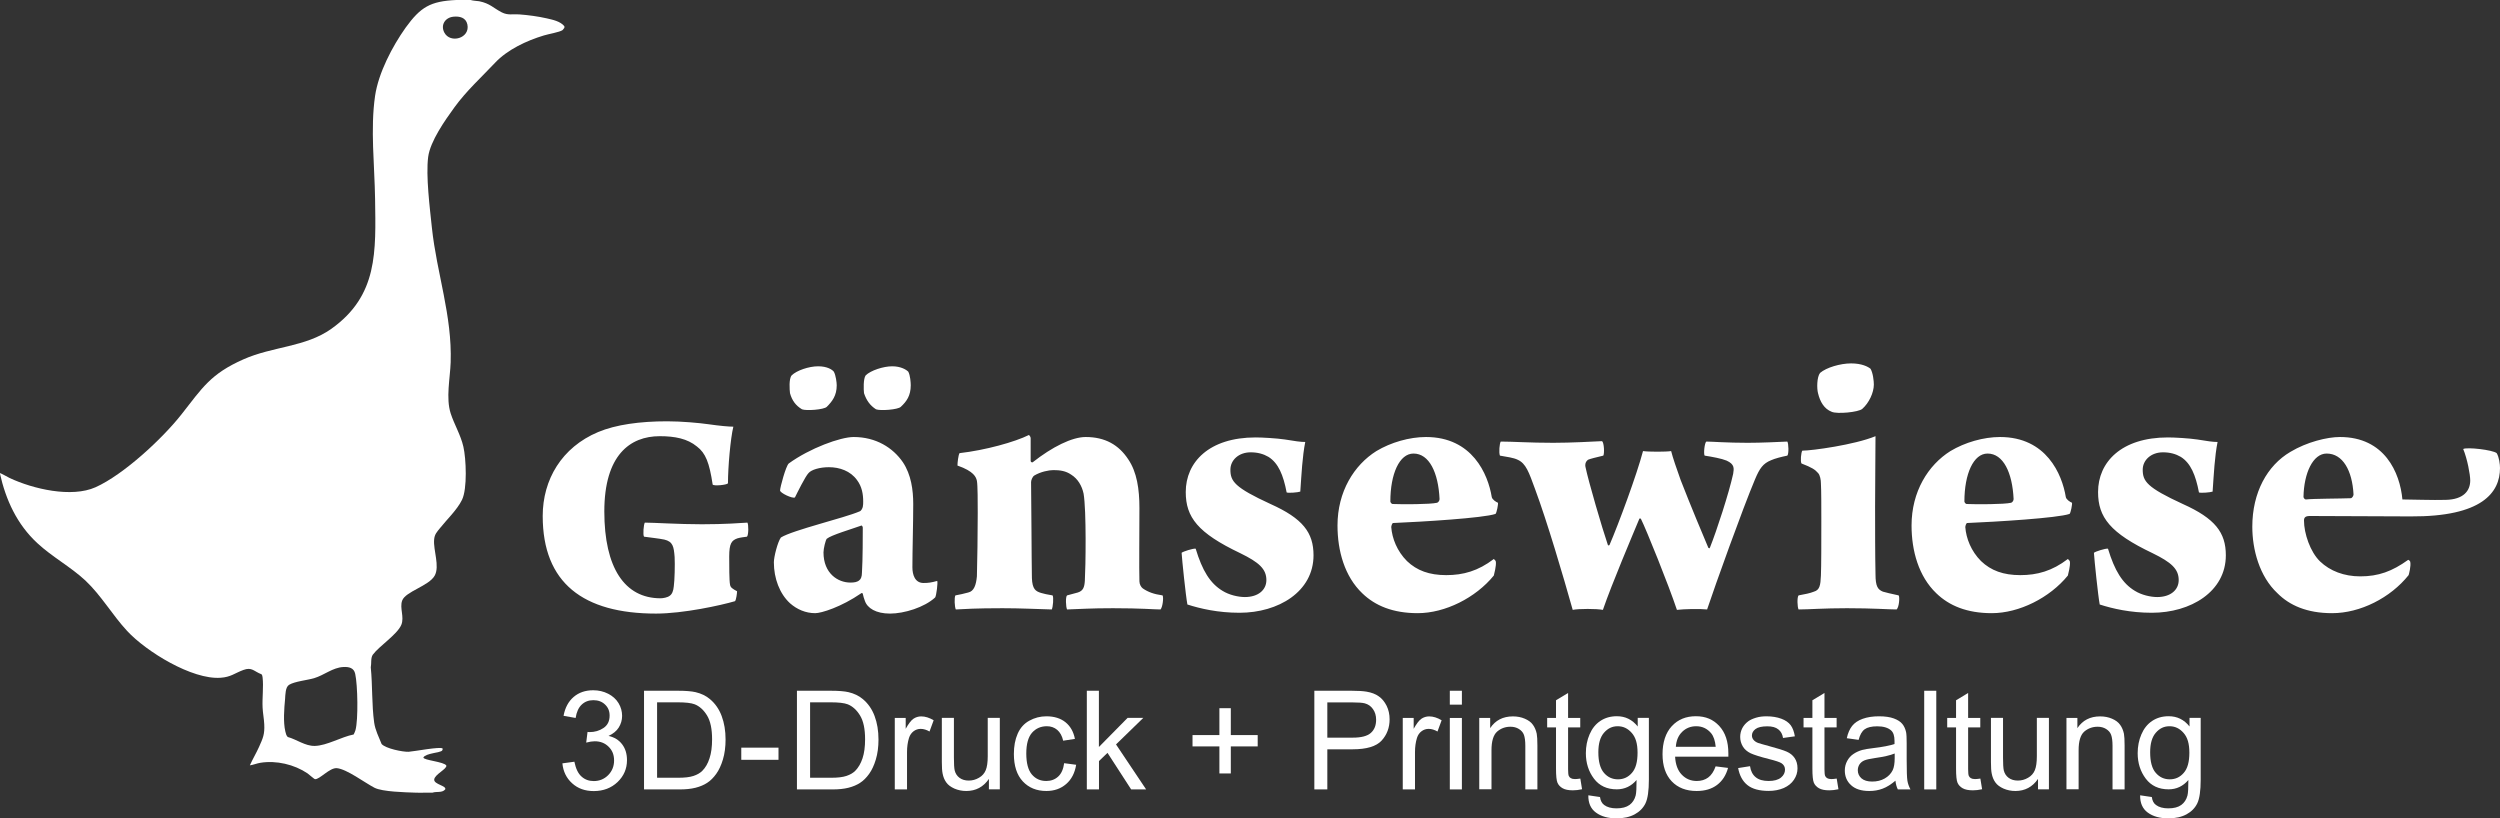 <svg viewBox="0 0 302.28 98.95" xmlns="http://www.w3.org/2000/svg" data-name="Ebene 1" id="Ebene_1">
  <rect x="0" y="0" width="302.28" height="98.95" fill="#333333" stroke="none"/>
  <defs>
    <style>
      .cls-1 {
        fill: #fff;
      }
    </style>
  </defs>
  <g>
    <path d="M67.99,92.3l1.46-.2c.17.83.45,1.43.86,1.79.4.37.9.55,1.48.55.69,0,1.27-.24,1.75-.72.47-.48.71-1.07.71-1.77s-.22-1.23-.66-1.66c-.44-.44-1-.66-1.68-.66-.28,0-.62.05-1.03.16l.16-1.29c.1.01.18.02.24.02.62,0,1.19-.16,1.68-.49.5-.33.75-.83.75-1.51,0-.54-.18-.98-.55-1.33-.36-.35-.83-.53-1.41-.53s-1.04.18-1.42.54c-.38.36-.62.9-.73,1.61l-1.46-.26c.18-.98.59-1.74,1.22-2.28.63-.54,1.42-.81,2.37-.81.65,0,1.25.14,1.8.42.55.28.97.66,1.26,1.14.29.48.43,1,.43,1.54,0,.51-.14.98-.41,1.41s-.69.76-1.23,1.01c.71.16,1.25.5,1.64,1.01.39.51.59,1.15.59,1.92,0,1.04-.38,1.92-1.14,2.65-.76.72-1.72,1.09-2.88,1.09-1.05,0-1.92-.31-2.61-.94-.69-.62-1.09-1.43-1.18-2.42Z" class="cls-1"></path>
    <path d="M77.87,95.45v-11.93h4.11c.93,0,1.64.06,2.12.17.68.16,1.27.44,1.75.85.63.53,1.1,1.21,1.41,2.04.31.83.47,1.77.47,2.84,0,.91-.11,1.71-.32,2.41s-.48,1.28-.81,1.74c-.33.46-.69.82-1.09,1.08-.39.26-.87.46-1.42.6-.56.14-1.19.2-1.92.2h-4.3ZM79.45,94.04h2.55c.79,0,1.4-.07,1.85-.22s.8-.35,1.07-.62c.37-.37.67-.88.87-1.51.21-.63.31-1.4.31-2.3,0-1.25-.2-2.21-.61-2.88-.41-.67-.91-1.12-1.49-1.35-.42-.16-1.1-.24-2.04-.24h-2.51v9.11Z" class="cls-1"></path>
    <path d="M89.63,91.87v-1.47h4.5v1.47h-4.5Z" class="cls-1"></path>
    <path d="M96.36,95.45v-11.93h4.11c.93,0,1.64.06,2.12.17.68.16,1.27.44,1.75.85.63.53,1.1,1.21,1.41,2.04.31.83.47,1.77.47,2.84,0,.91-.11,1.71-.32,2.41s-.48,1.28-.81,1.74c-.33.46-.69.82-1.09,1.08-.39.26-.87.46-1.42.6-.56.14-1.19.2-1.92.2h-4.3ZM97.94,94.04h2.55c.79,0,1.4-.07,1.85-.22s.8-.35,1.07-.62c.37-.37.67-.88.88-1.51.21-.63.31-1.4.31-2.3,0-1.25-.2-2.21-.61-2.88-.41-.67-.91-1.12-1.49-1.35-.42-.16-1.1-.24-2.04-.24h-2.51v9.11Z" class="cls-1"></path>
    <path d="M108.19,95.45v-8.64h1.32v1.31c.34-.61.65-1.02.93-1.21s.6-.29.94-.29c.49,0,1,.16,1.51.47l-.5,1.36c-.36-.21-.72-.32-1.07-.32-.32,0-.61.1-.86.29-.25.19-.44.46-.55.8-.16.52-.24,1.09-.24,1.71v4.52h-1.46Z" class="cls-1"></path>
    <path d="M119.57,95.45v-1.27c-.67.98-1.59,1.46-2.74,1.46-.51,0-.99-.1-1.43-.29-.44-.2-.77-.44-.98-.74-.22-.3-.37-.66-.45-1.09-.06-.29-.09-.74-.09-1.37v-5.35h1.46v4.79c0,.76.03,1.28.09,1.55.09.38.29.69.59.91.3.22.67.33,1.11.33s.85-.11,1.24-.34c.39-.22.66-.53.82-.92.16-.39.24-.95.24-1.69v-4.63h1.46v8.64h-1.31Z" class="cls-1"></path>
    <path d="M128.68,92.28l1.44.19c-.16.99-.56,1.77-1.21,2.33-.65.56-1.44.84-2.39.84-1.18,0-2.13-.39-2.85-1.16-.72-.77-1.08-1.88-1.08-3.32,0-.93.15-1.75.46-2.45s.78-1.23,1.41-1.57c.63-.35,1.32-.53,2.06-.53.94,0,1.71.24,2.3.71.6.48.98,1.15,1.15,2.02l-1.42.22c-.13-.58-.38-1.02-.72-1.31-.35-.29-.76-.44-1.25-.44-.74,0-1.34.27-1.8.79-.46.53-.69,1.37-.69,2.51s.22,2,.67,2.53c.45.53,1.03.79,1.74.79.58,0,1.06-.18,1.44-.53.39-.35.63-.9.73-1.63Z" class="cls-1"></path>
    <path d="M131.41,95.45v-11.93h1.46v6.8l3.47-3.52h1.9l-3.3,3.21,3.64,5.44h-1.81l-2.86-4.42-1.03.99v3.43h-1.46Z" class="cls-1"></path>
    <path d="M147.44,93.52v-3.27h-3.25v-1.37h3.25v-3.25h1.38v3.25h3.25v1.37h-3.25v3.27h-1.38Z" class="cls-1"></path>
    <path d="M158.92,95.45v-11.93h4.5c.79,0,1.4.04,1.81.11.59.1,1.08.28,1.47.56.4.27.71.66.96,1.15.24.49.36,1.04.36,1.63,0,1.01-.32,1.87-.97,2.58-.65.7-1.81,1.05-3.5,1.05h-3.06v4.85h-1.58ZM160.5,89.19h3.08c1.02,0,1.74-.19,2.17-.57.43-.38.64-.91.64-1.6,0-.5-.13-.93-.38-1.28-.25-.36-.58-.59-1-.7-.27-.07-.76-.11-1.47-.11h-3.05v4.26Z" class="cls-1"></path>
    <path d="M169.61,95.45v-8.64h1.32v1.31c.34-.61.65-1.02.93-1.21s.6-.29.94-.29c.49,0,1,.16,1.51.47l-.5,1.36c-.36-.21-.72-.32-1.07-.32-.32,0-.61.1-.86.29-.26.19-.44.46-.55.8-.16.52-.24,1.09-.24,1.71v4.52h-1.46Z" class="cls-1"></path>
    <path d="M175.3,85.2v-1.68h1.46v1.68h-1.46ZM175.3,95.45v-8.64h1.46v8.64h-1.46Z" class="cls-1"></path>
    <path d="M178.86,95.45v-8.64h1.32v1.23c.63-.95,1.55-1.42,2.75-1.42.52,0,1,.09,1.44.28.44.19.76.43.98.74.22.3.37.66.46,1.08.05.27.08.75.08,1.42v5.31h-1.46v-5.26c0-.6-.06-1.04-.17-1.34-.11-.3-.32-.53-.61-.71-.29-.18-.63-.27-1.02-.27-.62,0-1.16.2-1.61.59-.45.4-.68,1.15-.68,2.25v4.72h-1.46Z" class="cls-1"></path>
    <path d="M191.08,94.14l.21,1.29c-.41.09-.78.13-1.11.13-.53,0-.94-.08-1.24-.25s-.5-.39-.62-.66c-.12-.27-.18-.85-.18-1.73v-4.97h-1.07v-1.14h1.07v-2.14l1.46-.88v3.02h1.47v1.14h-1.47v5.05c0,.42.03.69.08.81.05.12.13.21.25.28.12.07.28.11.5.11.16,0,.38-.02.64-.06Z" class="cls-1"></path>
    <path d="M192.04,96.16l1.42.21c.06.44.23.76.5.96.36.27.86.41,1.49.41.68,0,1.2-.14,1.57-.41.37-.27.62-.65.75-1.14.08-.3.11-.93.11-1.88-.64.75-1.44,1.13-2.39,1.13-1.19,0-2.11-.43-2.76-1.29s-.98-1.89-.98-3.08c0-.82.15-1.59.45-2.28.3-.7.73-1.24,1.3-1.62.57-.38,1.23-.57,2-.57,1.02,0,1.86.41,2.52,1.24v-1.04h1.35v7.47c0,1.34-.14,2.3-.41,2.86-.27.56-.71,1.01-1.3,1.33s-1.33.49-2.19.49c-1.03,0-1.86-.23-2.5-.7-.63-.46-.94-1.16-.92-2.09ZM193.26,90.97c0,1.13.23,1.96.68,2.48.45.52,1.01.78,1.69.78s1.24-.26,1.69-.78c.46-.52.68-1.33.68-2.44s-.23-1.86-.7-2.39c-.47-.54-1.03-.81-1.7-.81s-1.2.26-1.66.79c-.46.53-.68,1.31-.68,2.36Z" class="cls-1"></path>
    <path d="M207.43,92.66l1.51.19c-.24.88-.68,1.57-1.33,2.06-.65.49-1.47.73-2.47.73-1.26,0-2.27-.39-3.01-1.17-.74-.78-1.11-1.87-1.11-3.28s.37-2.58,1.12-3.39,1.72-1.2,2.91-1.2,2.1.39,2.83,1.18,1.1,1.89,1.1,3.32c0,.09,0,.22,0,.39h-6.44c.05.95.32,1.68.81,2.18.48.5,1.08.76,1.81.76.54,0,1-.14,1.38-.42.38-.28.68-.73.9-1.35ZM202.62,90.3h4.83c-.07-.73-.25-1.27-.55-1.64-.47-.56-1.07-.85-1.81-.85-.67,0-1.24.23-1.7.68-.46.45-.71,1.05-.76,1.81Z" class="cls-1"></path>
    <path d="M210.15,92.87l1.45-.23c.08.58.31,1.03.68,1.33.37.31.89.46,1.56.46s1.17-.14,1.5-.41c.33-.27.49-.6.49-.96,0-.33-.14-.59-.43-.78-.2-.13-.7-.3-1.5-.5-1.07-.27-1.82-.51-2.23-.7-.41-.2-.73-.47-.94-.82-.21-.35-.32-.74-.32-1.16,0-.38.09-.74.26-1.07.18-.33.42-.6.72-.82.23-.17.54-.31.93-.43.39-.12.81-.17,1.27-.17.68,0,1.27.1,1.79.29s.89.46,1.14.79c.24.33.41.78.5,1.34l-1.43.2c-.07-.45-.25-.79-.57-1.04-.31-.25-.75-.37-1.32-.37-.67,0-1.15.11-1.44.33-.29.22-.43.48-.43.78,0,.19.06.36.18.51.12.16.31.29.56.39.15.05.58.18,1.29.37,1.04.28,1.76.5,2.17.68.41.18.73.43.96.77.23.34.35.75.35,1.25s-.14.95-.43,1.38c-.28.43-.7.76-1.23,1-.54.23-1.15.35-1.82.35-1.12,0-1.98-.23-2.57-.7-.59-.47-.96-1.16-1.13-2.07Z" class="cls-1"></path>
    <path d="M222.08,94.14l.21,1.29c-.41.09-.78.13-1.11.13-.53,0-.94-.08-1.24-.25s-.5-.39-.62-.66c-.12-.27-.18-.85-.18-1.73v-4.97h-1.07v-1.14h1.07v-2.14l1.46-.88v3.02h1.47v1.14h-1.47v5.05c0,.42.03.69.08.81.05.12.13.21.25.28.12.07.28.11.5.11.16,0,.38-.02.64-.06Z" class="cls-1"></path>
    <path d="M229.2,94.38c-.54.46-1.06.79-1.57.98-.5.19-1.04.28-1.62.28-.95,0-1.68-.23-2.19-.7-.51-.46-.76-1.06-.76-1.78,0-.42.1-.81.29-1.16.19-.35.44-.63.76-.84.31-.21.66-.37,1.05-.48.29-.08.72-.15,1.3-.22,1.18-.14,2.05-.31,2.61-.5,0-.2,0-.33,0-.38,0-.6-.14-1.02-.41-1.26-.37-.33-.93-.5-1.67-.5-.69,0-1.2.12-1.53.36-.33.24-.57.67-.73,1.28l-1.43-.2c.13-.61.35-1.11.64-1.48.3-.38.73-.67,1.29-.87.56-.2,1.22-.3,1.96-.3s1.34.09,1.8.26c.46.17.8.39,1.02.66.22.26.37.6.46,1,.05.25.07.7.07,1.35v1.95c0,1.36.03,2.22.09,2.58.06.36.19.71.37,1.04h-1.53c-.15-.3-.25-.66-.29-1.07ZM229.08,91.11c-.53.22-1.33.4-2.39.55-.6.09-1.03.18-1.28.29-.25.11-.44.27-.58.48-.13.21-.2.44-.2.7,0,.39.15.72.44.98.3.26.73.39,1.3.39s1.07-.12,1.51-.37c.44-.25.76-.58.97-1.01.16-.33.24-.82.24-1.46v-.54Z" class="cls-1"></path>
    <path d="M232.66,95.45v-11.93h1.46v11.93h-1.46Z" class="cls-1"></path>
    <path d="M239.45,94.14l.21,1.29c-.41.09-.78.13-1.11.13-.53,0-.94-.08-1.24-.25s-.5-.39-.62-.66c-.12-.27-.18-.85-.18-1.73v-4.97h-1.07v-1.14h1.07v-2.14l1.46-.88v3.02h1.47v1.14h-1.47v5.05c0,.42.03.69.08.81.05.12.14.21.25.28.12.07.28.11.5.11.16,0,.38-.02.64-.06Z" class="cls-1"></path>
    <path d="M246.42,95.45v-1.27c-.67.98-1.59,1.46-2.74,1.46-.51,0-.99-.1-1.43-.29-.44-.2-.77-.44-.98-.74-.22-.3-.37-.66-.45-1.09-.06-.29-.09-.74-.09-1.37v-5.35h1.46v4.79c0,.76.03,1.28.09,1.55.09.38.29.69.59.91.3.22.67.33,1.11.33s.85-.11,1.24-.34c.39-.22.66-.53.82-.92.16-.39.24-.95.24-1.69v-4.63h1.46v8.64h-1.31Z" class="cls-1"></path>
    <path d="M249.86,95.45v-8.64h1.32v1.23c.63-.95,1.55-1.42,2.75-1.42.52,0,1,.09,1.44.28.44.19.76.43.98.74.22.3.37.66.46,1.08.05.27.08.75.08,1.42v5.31h-1.46v-5.26c0-.6-.06-1.04-.17-1.34-.11-.3-.32-.53-.61-.71-.29-.18-.63-.27-1.02-.27-.62,0-1.16.2-1.62.59-.45.4-.68,1.15-.68,2.25v4.72h-1.46Z" class="cls-1"></path>
    <path d="M258.76,96.16l1.42.21c.06.44.22.76.5.96.36.27.86.41,1.49.41.68,0,1.2-.14,1.57-.41.37-.27.62-.65.75-1.14.08-.3.11-.93.11-1.88-.64.75-1.44,1.13-2.39,1.13-1.19,0-2.11-.43-2.76-1.29s-.98-1.89-.98-3.08c0-.82.15-1.59.45-2.28.3-.7.73-1.24,1.3-1.62.57-.38,1.23-.57,2-.57,1.02,0,1.86.41,2.52,1.24v-1.04h1.35v7.47c0,1.34-.14,2.3-.41,2.86-.27.56-.71,1.01-1.3,1.33s-1.33.49-2.19.49c-1.03,0-1.86-.23-2.5-.7-.63-.46-.94-1.16-.92-2.09ZM259.98,90.97c0,1.13.22,1.96.68,2.48.45.52,1.01.78,1.69.78s1.24-.26,1.69-.78c.46-.52.68-1.33.68-2.44s-.23-1.86-.7-2.39c-.47-.54-1.03-.81-1.7-.81s-1.2.26-1.66.79c-.46.53-.68,1.31-.68,2.36Z" class="cls-1"></path>
  </g>
  <path d="M88.87,72.69c-1.7.5-6.25,1.5-9.55,1.5-8.8,0-13.7-3.7-13.7-11.8,0-4.4,2.3-8.3,6.7-10.15,2.15-.9,5.05-1.3,8.35-1.3,1.75,0,3.9.2,4.95.35,1.4.2,2.5.3,3.05.3-.35,1.45-.65,4.9-.65,6.85-.15.2-1.7.35-1.85.15-.4-2.65-.85-3.8-1.9-4.6-1.15-.95-2.65-1.25-4.5-1.25-3.6,0-6.7,2.3-6.7,9.1s2.45,10.5,6.8,10.5c.3,0,.85-.1,1.1-.3.3-.2.45-.6.5-1.15.1-.7.15-2.6.1-3.55-.1-1.25-.2-1.85-1.25-2.1-.75-.15-1.4-.2-2.45-.35-.15-.2-.05-1.5.1-1.7,1.05,0,4.1.2,6.9.2s4.7-.15,5.5-.2c.15.2.15,1.5-.05,1.7-.4.05-.8.1-1.15.2-.7.25-1,.6-1,2.2,0,1.05,0,2.95.1,3.4.05.35.3.5.85.8,0,.2-.1,1.05-.25,1.2ZM103.62,58.04c-.8-1.1-2.1-1.55-3.4-1.55-1.1,0-2.1.3-2.45.7-.4.4-1.4,2.45-1.65,2.95-.25.2-1.85-.55-1.8-.85,0-.35.7-2.95,1.05-3.25,2.55-1.85,6.25-3.2,7.85-3.2,2.7,0,4.75,1.3,5.95,3.05,1,1.5,1.25,3.35,1.25,5.05,0,2.35-.1,5.6-.1,7.65,0,.9.3,1.9,1.35,1.9.55,0,.95-.05,1.65-.25.1.15-.1,1.8-.25,2-1.3,1.2-3.75,1.95-5.45,1.95s-2.75-.65-3.05-1.55c-.1-.25-.2-.6-.25-.85,0-.1-.2-.1-.2-.05-2.4,1.65-4.8,2.4-5.55,2.4-1.15,0-2.2-.45-3.05-1.2-1.25-1.15-1.95-3-1.95-4.95,0-.65.45-2.45.85-3,1.45-.9,7.65-2.35,9.5-3.15.2-.05.35-.35.4-.55.05-.3.05-.35.05-.65,0-.9-.15-1.8-.75-2.6ZM99.97,49.19c-.35.35-2.5.5-3,.3-.75-.45-1.2-1.05-1.45-1.95-.05-.4-.15-1.75.2-2.15.6-.6,2.1-1.1,3.2-1.1s1.7.4,1.9.65c.25.45.35,1.35.35,1.65,0,1.25-.55,1.95-1.2,2.6ZM104.17,63.54c-1.25.45-3.65,1.15-4.2,1.6-.15.15-.4,1.2-.4,1.65,0,2.55,1.75,3.65,3.25,3.65.45,0,.85-.05,1.1-.3.15-.1.3-.4.3-.9.1-1.55.1-4.6.1-5.45,0-.1-.1-.25-.15-.25ZM108.92,49.19c-.35.35-2.5.5-3,.3-.7-.45-1.15-1.05-1.45-1.95-.05-.4-.1-1.75.2-2.15.6-.6,2.15-1.1,3.2-1.1s1.7.4,1.95.65c.25.45.3,1.35.3,1.65,0,1.25-.5,1.95-1.2,2.6ZM124.62,55.74c0,.15.2.2.25.15,2.35-1.85,4.75-3.05,6.4-3.05,2.35,0,4,.95,5.15,2.7,1.05,1.55,1.35,3.6,1.35,5.9,0,3.05-.05,7.25,0,8.85,0,.35.2.7.4.85.65.45,1.35.7,2.4.85.15.25,0,1.45-.25,1.7-.8,0-2.3-.15-5.75-.15-2.8,0-3.85.1-5.55.15-.15-.3-.2-1.55,0-1.7.6-.15.95-.25,1.3-.35.65-.2.8-.65.85-1.4.1-1.65.2-8.5-.15-10.55-.2-.95-.7-1.8-1.5-2.3-.65-.45-1.35-.55-2.15-.55-.55,0-1.55.2-2.3.65-.25.15-.4.6-.4.8.05,3.2.05,8.8.1,11.6.05,1.35.45,1.6,1.1,1.8.5.15.6.15,1.4.3.15.2.05,1.45-.1,1.7-1.95-.05-3.75-.15-5.95-.15-3.35,0-4.55.1-5.65.15-.15-.3-.2-1.45-.05-1.7.6-.1.95-.2,1.55-.35.7-.15.95-.9,1.05-1.95.05-1.5.1-5.5.1-7.65,0-1.25,0-3.4-.1-3.9-.1-.45-.35-1.15-2.35-1.85,0-.35.1-1.25.25-1.5,3.1-.35,6.7-1.35,8.4-2.2.1.1.2.25.2.4v2.75ZM157.22,59.44c-.25.1-1.45.2-1.65.1-.4-2.1-1-3.55-2.2-4.3-.6-.35-1.3-.55-2.15-.55-1.45,0-2.45.95-2.45,2.1,0,1.4.5,2.15,4.85,4.15,3.9,1.75,5.2,3.45,5.2,6.2,0,4.4-4.25,6.95-8.95,6.95-2.6,0-4.75-.5-6.3-1-.2-1.05-.65-5.4-.7-6.25.15-.15,1.4-.55,1.7-.5.8,2.65,1.75,4.2,3.25,5.1.8.5,1.9.75,2.7.75,1.6,0,2.6-.85,2.6-2.05,0-1.35-.9-2.15-3.15-3.25-5.15-2.45-6.6-4.35-6.6-7.4,0-3.6,2.8-6.6,8.45-6.6.8,0,2.55.1,3.55.25,1.25.2,1.85.3,2.45.3-.35,1.75-.45,3.85-.6,6ZM180.87,67.94c.05.5-.2,1.45-.25,1.65-2.2,2.7-5.9,4.55-9.2,4.55-3,0-5.15-.9-6.7-2.4-2.15-2.05-3-5.15-3-8.2,0-4.1,2-7.3,4.7-9,1.75-1.05,4-1.7,6-1.7,5.6,0,7.5,4.5,7.95,7.25.05.3.5.6.75.7.05.15-.15,1.25-.3,1.35-1.45.5-8.85.95-12.4,1.1-.1.05-.2.35-.2.5.1,1.35.7,2.9,1.9,4.1,1.2,1.15,2.7,1.7,4.75,1.7s3.85-.5,5.75-1.95c.05.05.25.2.25.35ZM168.11,60.64c0,.05.1.3.3.3,1.15.05,4.5.05,5.35-.15.15-.05.3-.25.3-.45-.15-3.2-1.25-5.5-3.15-5.5-1.7,0-2.8,2.45-2.8,5.8ZM181.46,53.39c1.4,0,3.5.15,6.35.15,2.2,0,4.8-.15,5.9-.2.25.2.3,1.5.15,1.75-.85.2-1.65.4-1.85.5-.4.3-.35.75-.3.9.35,1.7,2,7.35,2.7,9.4,0,.05.15.1.2,0,1.1-2.55,3.3-8.5,4.05-11.35.65.1,2.85.1,3.4,0,.2.8.65,2.1,1.15,3.5,1.2,3.1,2.8,6.9,3.35,8.2.05,0,.15.15.2-.05.8-2,2.3-6.6,2.8-8.9.1-.65.2-1.15-.8-1.6-.6-.25-1.7-.45-2.65-.6-.15-.25,0-1.55.2-1.7.6,0,2.55.15,5,.15,1.7,0,3.65-.1,4.8-.15.15.2.2,1.5,0,1.7-.75.15-1.5.35-1.95.55-1,.4-1.4,1-1.95,2.3-1.5,3.55-4.85,12.9-5.8,15.75-.9-.1-2.8-.05-3.65.05-1-3-3.7-9.7-4.35-11-.05-.05-.15-.1-.2,0-.85,2.05-3.3,7.8-4.4,11-.75-.15-2.95-.15-3.65,0-1.15-4.1-3.1-10.7-4.55-14.6-.75-2.05-1.1-3.1-2.1-3.55-.5-.25-1.3-.35-2.15-.5-.15-.35-.05-1.5.1-1.7ZM229.32,73.69c-.95,0-2.85-.15-6-.15-2.8,0-4.6.15-5.85.15-.15-.25-.2-1.5,0-1.7.8-.15,1.35-.25,1.85-.45.7-.2.8-.75.85-1.95.05-1.1.05-4.2.05-6.6,0-1.7,0-3.7-.05-4.55,0-.4-.1-1-.35-1.25-.35-.4-.7-.65-2-1.15-.15-.25-.05-1.35.1-1.55,1.15,0,6.3-.7,8.85-1.75,0,2.05-.05,5.7-.05,8.5,0,2.55,0,5.9.05,8.2,0,1.5.3,1.85.9,2.1.35.1.95.25,1.9.45.15.2.05,1.45-.25,1.7ZM225.17,49.44c-.45.4-3.05.65-3.7.35-.9-.35-1.4-1.2-1.65-2.25-.15-.55-.15-1.95.25-2.45.75-.65,2.45-1.15,3.75-1.15s2.05.4,2.35.65c.3.5.4,1.5.4,1.9,0,1-.6,2.25-1.4,2.95ZM250.28,67.94c.05.5-.2,1.45-.25,1.65-2.2,2.7-5.9,4.55-9.2,4.55-3,0-5.15-.9-6.7-2.4-2.15-2.05-3-5.15-3-8.2,0-4.1,2-7.3,4.7-9,1.75-1.05,4-1.7,6-1.7,5.6,0,7.5,4.5,7.95,7.25.05.3.5.6.75.7.05.15-.15,1.25-.3,1.35-1.45.5-8.85.95-12.4,1.1-.1.05-.2.35-.2.5.1,1.35.7,2.9,1.9,4.1,1.2,1.15,2.7,1.7,4.75,1.7s3.85-.5,5.75-1.95c.05.05.25.2.25.35ZM237.52,60.64c0,.05.1.3.3.3,1.15.05,4.5.05,5.35-.15.15-.05.3-.25.3-.45-.15-3.2-1.25-5.5-3.15-5.5-1.7,0-2.8,2.45-2.8,5.8ZM267.53,59.44c-.25.1-1.45.2-1.65.1-.4-2.1-1-3.55-2.2-4.3-.6-.35-1.3-.55-2.15-.55-1.45,0-2.45.95-2.45,2.1,0,1.4.5,2.15,4.85,4.15,3.9,1.75,5.2,3.45,5.2,6.2,0,4.4-4.25,6.95-8.95,6.95-2.6,0-4.75-.5-6.3-1-.2-1.05-.65-5.4-.7-6.25.15-.15,1.4-.55,1.7-.5.8,2.65,1.75,4.2,3.25,5.1.8.5,1.9.75,2.7.75,1.6,0,2.6-.85,2.6-2.05,0-1.35-.9-2.15-3.15-3.25-5.15-2.45-6.6-4.35-6.6-7.4,0-3.6,2.8-6.6,8.45-6.6.8,0,2.55.1,3.55.25,1.25.2,1.85.3,2.45.3-.35,1.75-.45,3.85-.6,6ZM301.88,54.79c.3.5.4,1.35.4,1.8,0,2.95-2.15,5.9-10.8,5.85l-12.2-.05c-.55,0-.7.2-.7.55,0,1.55.75,3.8,1.95,4.95s2.9,1.8,4.85,1.8c2.2,0,3.85-.6,5.8-2,.05,0,.25.15.25.25.1.5-.15,1.45-.2,1.6-2.2,2.75-5.85,4.6-9.25,4.6-3.05,0-5.15-.95-6.6-2.4-2.2-2.05-3.05-5.3-3.05-8.05,0-4.15,1.8-7.4,4.6-9.05,2-1.2,4.45-1.8,6-1.8,5.4,0,7.25,4.3,7.55,7.55,1,0,3.75.1,5.25.05,2.15-.05,2.95-1.1,2.95-2.35,0-.7-.35-2.6-.85-3.8.45-.25,3.55.1,4.05.5ZM278.52,60.09c0,.05.1.3.3.3.85-.1,4.2-.1,5.45-.15.15-.05.3-.3.3-.45-.15-2.9-1.3-4.95-3.25-4.95-1.65,0-2.75,2.35-2.8,5.25Z" class="cls-1"></path>
  <path d="M56.9,0c.34.1.69.1,1.04.15,1.32.27,1.69.81,2.74,1.35.76.38,1.31.18,2.09.24,1.08.08,2.29.24,3.34.48.73.17,1.64.35,2.13.95v.2c-.08.07-.14.2-.22.27-.35.25-1.73.48-2.27.65-2.08.63-4.4,1.71-5.9,3.31-1.67,1.77-3.44,3.37-4.89,5.36-1.14,1.57-2.94,4.11-3.19,6.02-.29,2.3.2,6.15.45,8.55.59,5.55,2.46,10.6,2.27,16.29-.07,1.95-.59,4.31,0,6.16.44,1.36,1.21,2.6,1.54,4.04s.49,5.08-.17,6.42c-.59,1.21-1.83,2.37-2.67,3.43-.37.46-.65.74-.7,1.38-.11,1.29.7,3.2.07,4.35-.69,1.25-3.52,1.91-3.93,3.01-.34.91.29,1.99-.11,2.95-.52,1.19-2.65,2.53-3.45,3.61-.27.41-.14,1.05-.24,1.52.22,2.18.11,4.52.41,6.67.13.93.56,1.74.9,2.6.49.55,2.56.97,3.27.94.58-.03,3.92-.67,4.11-.39.01.1,0,.15-.06.24-.22.28-1.98.31-2.27.84,0,.34,2.53.51,2.78.98.07.42-1.43,1.08-1.47,1.69-.04.59,1.52.74,1.33,1.19-.38.45-1.04.22-1.53.39-.72-.01-1.43.03-2.13,0-1.15-.04-3.93-.1-4.89-.59-1.15-.59-3.36-2.27-4.56-2.37-.86-.07-2.09,1.39-2.63,1.33-.1,0-.73-.58-.91-.7-1.6-1.08-3.78-1.59-5.69-1.28-.44.07-.84.25-1.28.31.34-.76.77-1.47,1.11-2.23.48-1.07.69-1.52.63-2.74-.03-.66-.17-1.35-.2-2.01-.06-1.15.13-2.53,0-3.64-.01-.14-.04-.28-.13-.39-.93-.35-1.15-.91-2.2-.52s-1.52.86-2.75.94c-3.45.25-8.99-3.17-11.29-5.65-1.8-1.94-3.12-4.28-5.06-6.11-1.8-1.67-4-2.84-5.8-4.51-2.46-2.27-3.82-5.22-4.54-8.47.06-.04,1.03.52,1.19.59,2.81,1.32,7.48,2.42,10.39,1.11,3.38-1.52,8.06-5.86,10.36-8.78,2.56-3.26,3.54-4.92,7.51-6.68,3.52-1.57,7.51-1.47,10.63-3.69,5.66-4.03,5.38-9.34,5.29-15.73-.06-4.04-.58-8.45,0-12.44.41-2.78,2.08-5.97,3.69-8.24C50.86.84,52.03.15,55.16,0h1.76-.01ZM54.82,2.02c-1,.1-1.57,1-1.1,1.91.72,1.39,3.16.69,2.79-.98-.18-.83-.94-1.01-1.7-.93ZM42.76,88.81c.08-.17.17-.34.22-.52.35-1.28.27-5.46-.03-6.81-.15-.73-.76-.87-1.45-.83-1.28.07-2.29.98-3.52,1.35-.81.24-2.36.39-3.02.8-.46.28-.45,1.18-.49,1.71-.11,1.18-.24,2.78.03,3.93.06.25.11.49.29.67,1.07.29,2.12,1.11,3.27,1.08,1.46-.03,3.23-1.1,4.69-1.38h0Z" class="cls-1"></path>
</svg>